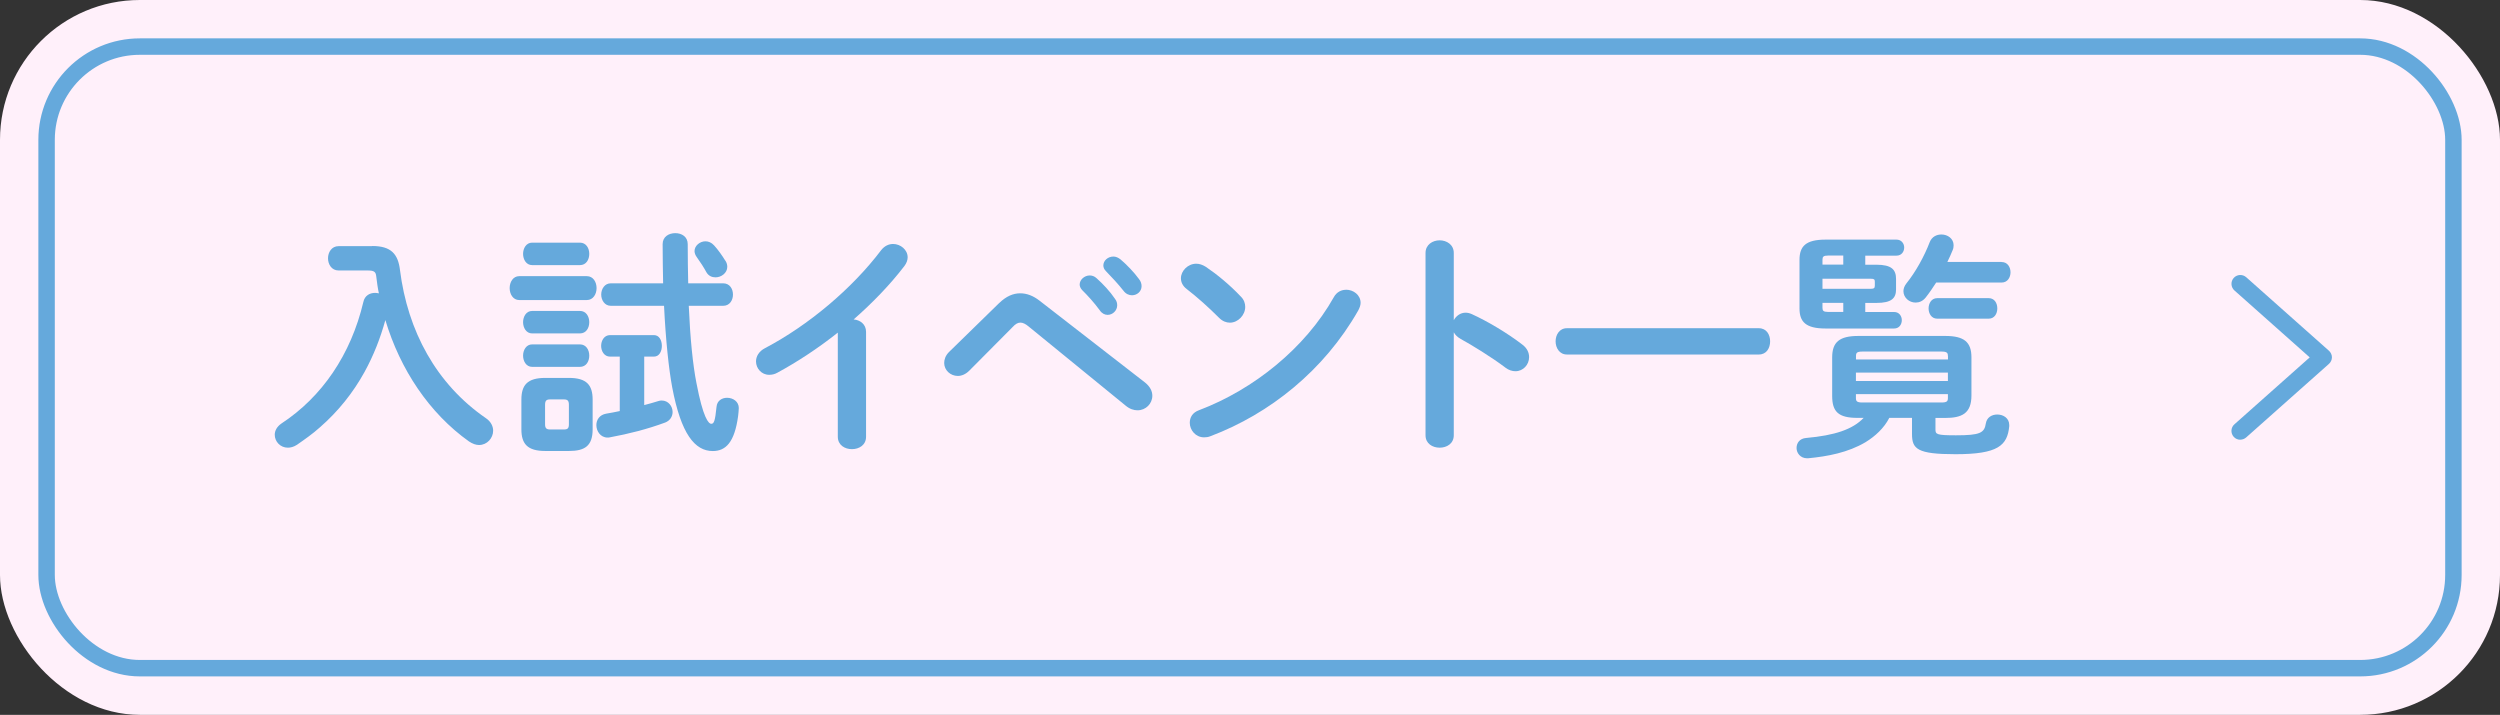 <?xml version="1.0" encoding="UTF-8"?>
<svg id="b" data-name="レイヤー_2" xmlns="http://www.w3.org/2000/svg" viewBox="0 0 355.78 101.73">
  <rect x="0" y="0" width="355.78" height="101.73" fill="#333333" stroke="none"/>
  <defs>
    <style>
      .d {
        fill: none;
        stroke: #65a9dc;
        stroke-miterlimit: 10;
        stroke-width: 2.34px;
      }

      .e {
        fill: #fff0fa;
      }

      .f {
        fill: #65a9dc;
      }
    </style>
  </defs>
  <g id="c" data-name="レイアウト">
    <rect class="e" width="355.78" height="101.73" rx="19.9" ry="19.9"/>
    <rect class="d" x="6.63" y="6.63" width="342.52" height="88.46" rx="13.27" ry="13.27"/>
    <g>
      <path class="f" d="M52.98,35.01c2.69,0,3.67,1.16,3.94,3.4,1.09,8.7,5.17,16.25,12.24,21.11.71.48,1.02,1.16,1.02,1.77,0,1.05-.85,2.04-2.01,2.04-.44,0-.92-.17-1.43-.51-5.64-4.01-9.79-10.23-11.9-17.27-.71,2.58-1.67,5.03-2.96,7.38-1.63,2.96-3.77,5.64-6.36,7.89-1.02.92-2.14,1.7-3.26,2.48-.48.31-.92.41-1.29.41-1.09,0-1.87-.88-1.87-1.84,0-.58.31-1.16.95-1.6,5.75-3.77,9.89-9.79,11.66-17.3.2-.92.92-1.29,1.67-1.29.17,0,.37.03.54.07-.17-.78-.27-1.56-.37-2.38-.07-.68-.27-.88-1.26-.88h-4.11c-.99,0-1.5-.88-1.5-1.73s.51-1.73,1.5-1.73h4.79Z"/>
      <path class="f" d="M73.89,42.7c-.88,0-1.36-.85-1.36-1.7s.48-1.7,1.36-1.7h9.62c.92,0,1.39.85,1.39,1.7s-.48,1.7-1.39,1.7h-9.62ZM77.6,64.18c-2.55,0-3.4-1.02-3.4-3.09v-4.22c0-2.07.85-3.09,3.4-3.09h3.37c2.52,0,3.37,1.02,3.37,3.09v4.22c0,2.35-1.09,3.09-3.37,3.09h-3.37ZM75.73,37.73c-.85,0-1.29-.82-1.29-1.6s.44-1.6,1.29-1.6h6.8c.88,0,1.33.78,1.33,1.6s-.44,1.6-1.33,1.6h-6.8ZM75.73,47.45c-.85,0-1.29-.82-1.29-1.6s.44-1.6,1.29-1.6h6.8c.88,0,1.33.78,1.33,1.6s-.44,1.6-1.33,1.6h-6.8ZM75.73,52.21c-.85,0-1.29-.82-1.29-1.6s.44-1.6,1.29-1.6h6.8c.88,0,1.33.78,1.33,1.6s-.44,1.6-1.33,1.6h-6.8ZM80.25,61.12c.54,0,.71-.17.71-.75v-2.75c0-.58-.17-.78-.71-.78h-1.97c-.54,0-.71.2-.71.78v2.75c0,.54.17.75.71.75h1.97ZM91.67,57.65c.68-.17,1.36-.37,2.04-.58.17-.07.34-.07.48-.07.92,0,1.53.82,1.53,1.63,0,.61-.34,1.22-1.05,1.5-2.58.95-5.13,1.6-7.89,2.11-.1.03-.2.03-.31.03-1.02,0-1.6-.92-1.6-1.77,0-.75.44-1.46,1.39-1.63.65-.1,1.29-.24,1.94-.37v-7.75h-1.39c-.82,0-1.26-.78-1.26-1.53s.44-1.53,1.26-1.53h6.26c.75,0,1.12.75,1.12,1.53s-.37,1.53-1.12,1.53h-1.39v6.9ZM102.92,40.32c.92,0,1.39.78,1.39,1.6s-.48,1.6-1.39,1.6h-4.9c.2,4.62.58,8.4,1.09,10.98.95,5,1.73,5.81,2.11,5.81s.54-.34.75-2.41c.07-.88.78-1.29,1.5-1.29.85,0,1.67.54,1.67,1.46,0,.34-.07.82-.1,1.16-.51,3.74-1.77,4.96-3.6,4.96-2.55,0-4.52-2.41-5.78-9.08-.48-2.58-.92-6.66-1.16-11.59h-7.58c-.88,0-1.36-.82-1.36-1.6s.48-1.6,1.36-1.6h7.45c-.03-1.77-.07-3.64-.07-5.58,0-1.05.88-1.56,1.8-1.56s1.77.51,1.77,1.56c0,1.94.03,3.81.07,5.58h5ZM103.23,37.09c.2.31.27.61.27.88,0,.88-.85,1.5-1.67,1.5-.51,0-.99-.2-1.29-.71-.41-.75-.85-1.43-1.39-2.18-.2-.27-.31-.58-.31-.85,0-.75.75-1.39,1.56-1.39.41,0,.85.17,1.22.58.54.58,1.19,1.5,1.6,2.18Z"/>
      <path class="f" d="M119.25,47.32c-2.82,2.24-5.78,4.18-8.6,5.71-.41.24-.82.31-1.19.31-1.09,0-1.87-.92-1.87-1.9,0-.68.37-1.43,1.29-1.9,6.15-3.23,12.38-8.46,16.52-13.94.48-.61,1.09-.88,1.7-.88,1.05,0,2.07.82,2.07,1.9,0,.37-.14.82-.48,1.26-2.01,2.62-4.49,5.2-7.21,7.58.92.07,1.77.68,1.77,1.77v14.92c0,1.19-.99,1.77-2.01,1.77s-2.01-.58-2.01-1.77v-14.82Z"/>
      <path class="f" d="M142.23,43.1c.95-.92,1.94-1.36,2.96-1.36.92,0,1.84.34,2.75,1.05l15.03,11.66c.71.58,1.02,1.22,1.02,1.87,0,1.12-.92,2.07-2.11,2.07-.51,0-1.09-.17-1.67-.65l-13.84-11.29c-.44-.37-.82-.54-1.16-.54-.37,0-.71.2-1.12.65l-6.15,6.19c-.51.51-1.09.75-1.63.75-1.05,0-1.94-.82-1.94-1.84,0-.48.17-1.05.68-1.56l7.17-7ZM153.65,40.49c0-.68.68-1.29,1.43-1.29.31,0,.65.1.95.37.92.82,1.94,1.9,2.65,2.96.24.31.31.61.31.92,0,.75-.65,1.36-1.36,1.36-.41,0-.82-.2-1.12-.65-.82-1.12-1.73-2.11-2.52-2.89-.24-.27-.34-.54-.34-.78ZM157.02,37.77c0-.68.65-1.26,1.43-1.26.34,0,.68.14,1.02.41.88.75,1.9,1.8,2.62,2.79.27.34.37.68.37,1.02,0,.75-.65,1.29-1.36,1.29-.41,0-.85-.17-1.19-.61-.78-.99-1.73-2.01-2.52-2.82-.27-.27-.37-.54-.37-.82Z"/>
      <path class="f" d="M176.6,42.22c.44.44.61.95.61,1.46,0,1.16-1.02,2.24-2.18,2.24-.51,0-1.05-.2-1.53-.68-1.53-1.53-3.13-2.96-4.62-4.11-.58-.44-.82-.99-.82-1.53,0-1.05.99-2.07,2.18-2.07.44,0,.88.14,1.36.44,1.56,1.05,3.4,2.55,5,4.25ZM191.56,41.23c1.05,0,2.07.75,2.07,1.87,0,.34-.14.71-.34,1.09-4.86,8.53-12.58,14.69-21.01,17.88-.34.14-.65.17-.92.17-1.22,0-2.04-1.05-2.04-2.07,0-.75.37-1.46,1.33-1.8,7.72-2.92,15.09-8.81,19.17-16.08.41-.75,1.09-1.05,1.73-1.05Z"/>
      <path class="f" d="M206.9,45.55c.34-.61.95-1.05,1.67-1.05.31,0,.58.07.88.2,2.11.95,5.07,2.69,7.21,4.35.68.51.95,1.16.95,1.77,0,1.09-.85,2.01-1.94,2.01-.44,0-.95-.14-1.43-.51-1.97-1.5-4.86-3.26-6.36-4.08-.48-.27-.78-.58-.99-.95v14.65c0,1.19-.99,1.77-2.01,1.77s-2.01-.58-2.01-1.77v-25.94c0-1.19,1.02-1.8,2.01-1.8s2.01.61,2.01,1.8v9.55Z"/>
      <path class="f" d="M250.31,46.71c1.09,0,1.6.92,1.6,1.87s-.51,1.87-1.6,1.87h-27.33c-1.05,0-1.6-.95-1.6-1.87s.54-1.87,1.6-1.87h27.33Z"/>
      <path class="f" d="M275.44,59.46v1.67c0,.68.17.82,2.92.82,3.43,0,4.05-.34,4.25-1.7.14-.85.85-1.26,1.63-1.26.85,0,1.7.51,1.7,1.5v.17c-.27,2.75-1.6,3.98-7.65,3.98-5.47,0-6.19-.75-6.19-2.89v-2.28h-3.23c-.75,1.46-2.01,2.62-3.4,3.47-2.48,1.46-5.34,2.01-8.16,2.28h-.14c-.95,0-1.5-.75-1.5-1.46s.44-1.36,1.36-1.43c4.11-.37,6.63-1.22,8.19-2.86h-.88c-2.72,0-3.6-.88-3.6-3.13v-5.47c0-2.18,1.02-3.06,3.74-3.06h12.34c2.72,0,3.74.88,3.74,3.06v5.41c0,2.58-1.39,3.2-3.74,3.2h-1.39ZM269.56,44.4c.71,0,1.09.58,1.09,1.16,0,.61-.37,1.19-1.09,1.19h-9.76c-2.82,0-3.71-.95-3.71-2.86v-6.9c0-1.94.88-2.89,3.71-2.89h10.1c.71,0,1.09.58,1.09,1.12,0,.58-.37,1.16-1.09,1.16h-4.45v1.29h1.56c2.21,0,2.82.71,2.82,2.04v1.46c0,1.26-.61,1.94-2.82,1.94h-1.56v1.29h4.11ZM262.32,37.66v-1.29h-2.18c-.65,0-.78.17-.78.61v.68h2.96ZM266.23,41.1c.44,0,.58-.1.58-.44v-.58c0-.34-.14-.41-.58-.41h-6.87v1.43h6.87ZM262.32,43.1h-2.96v.71c0,.41.14.58.78.58h2.18v-1.29ZM277.21,50.68c0-.48-.14-.65-.95-.65h-11.18c-.82,0-.95.17-.95.65v.48h13.09v-.48ZM264.12,54.22h13.09v-1.19h-13.09v1.19ZM276.26,57.28c.82,0,.95-.17.95-.65v-.54h-13.09v.54c0,.48.14.65.95.65h11.18ZM284.86,37.29c.85,0,1.26.75,1.26,1.46s-.41,1.46-1.26,1.46h-9.32c-.48.75-.99,1.5-1.5,2.14-.41.51-.92.71-1.43.71-.92,0-1.73-.71-1.73-1.63,0-.34.14-.75.44-1.12,1.29-1.6,2.52-3.81,3.3-5.85.31-.78.99-1.09,1.67-1.09.88,0,1.73.58,1.73,1.53,0,.24-.03.48-.14.71-.2.54-.48,1.09-.75,1.67h7.72ZM275.68,45.35c-.82,0-1.22-.75-1.22-1.46s.41-1.46,1.22-1.46h7.34c.82,0,1.22.71,1.22,1.46s-.41,1.46-1.22,1.46h-7.34Z"/>
    </g>
    <path class="f" d="M318.82,62.58c-.35,0-.69-.14-.94-.42-.46-.52-.42-1.32.11-1.78l10.71-9.52-10.71-9.52c-.52-.46-.57-1.26-.11-1.78.46-.52,1.26-.57,1.78-.11l11.77,10.46c.27.24.43.58.43.94s-.16.7-.43.94l-11.77,10.46c-.24.21-.54.32-.84.32Z"/>
  </g>
</svg>
